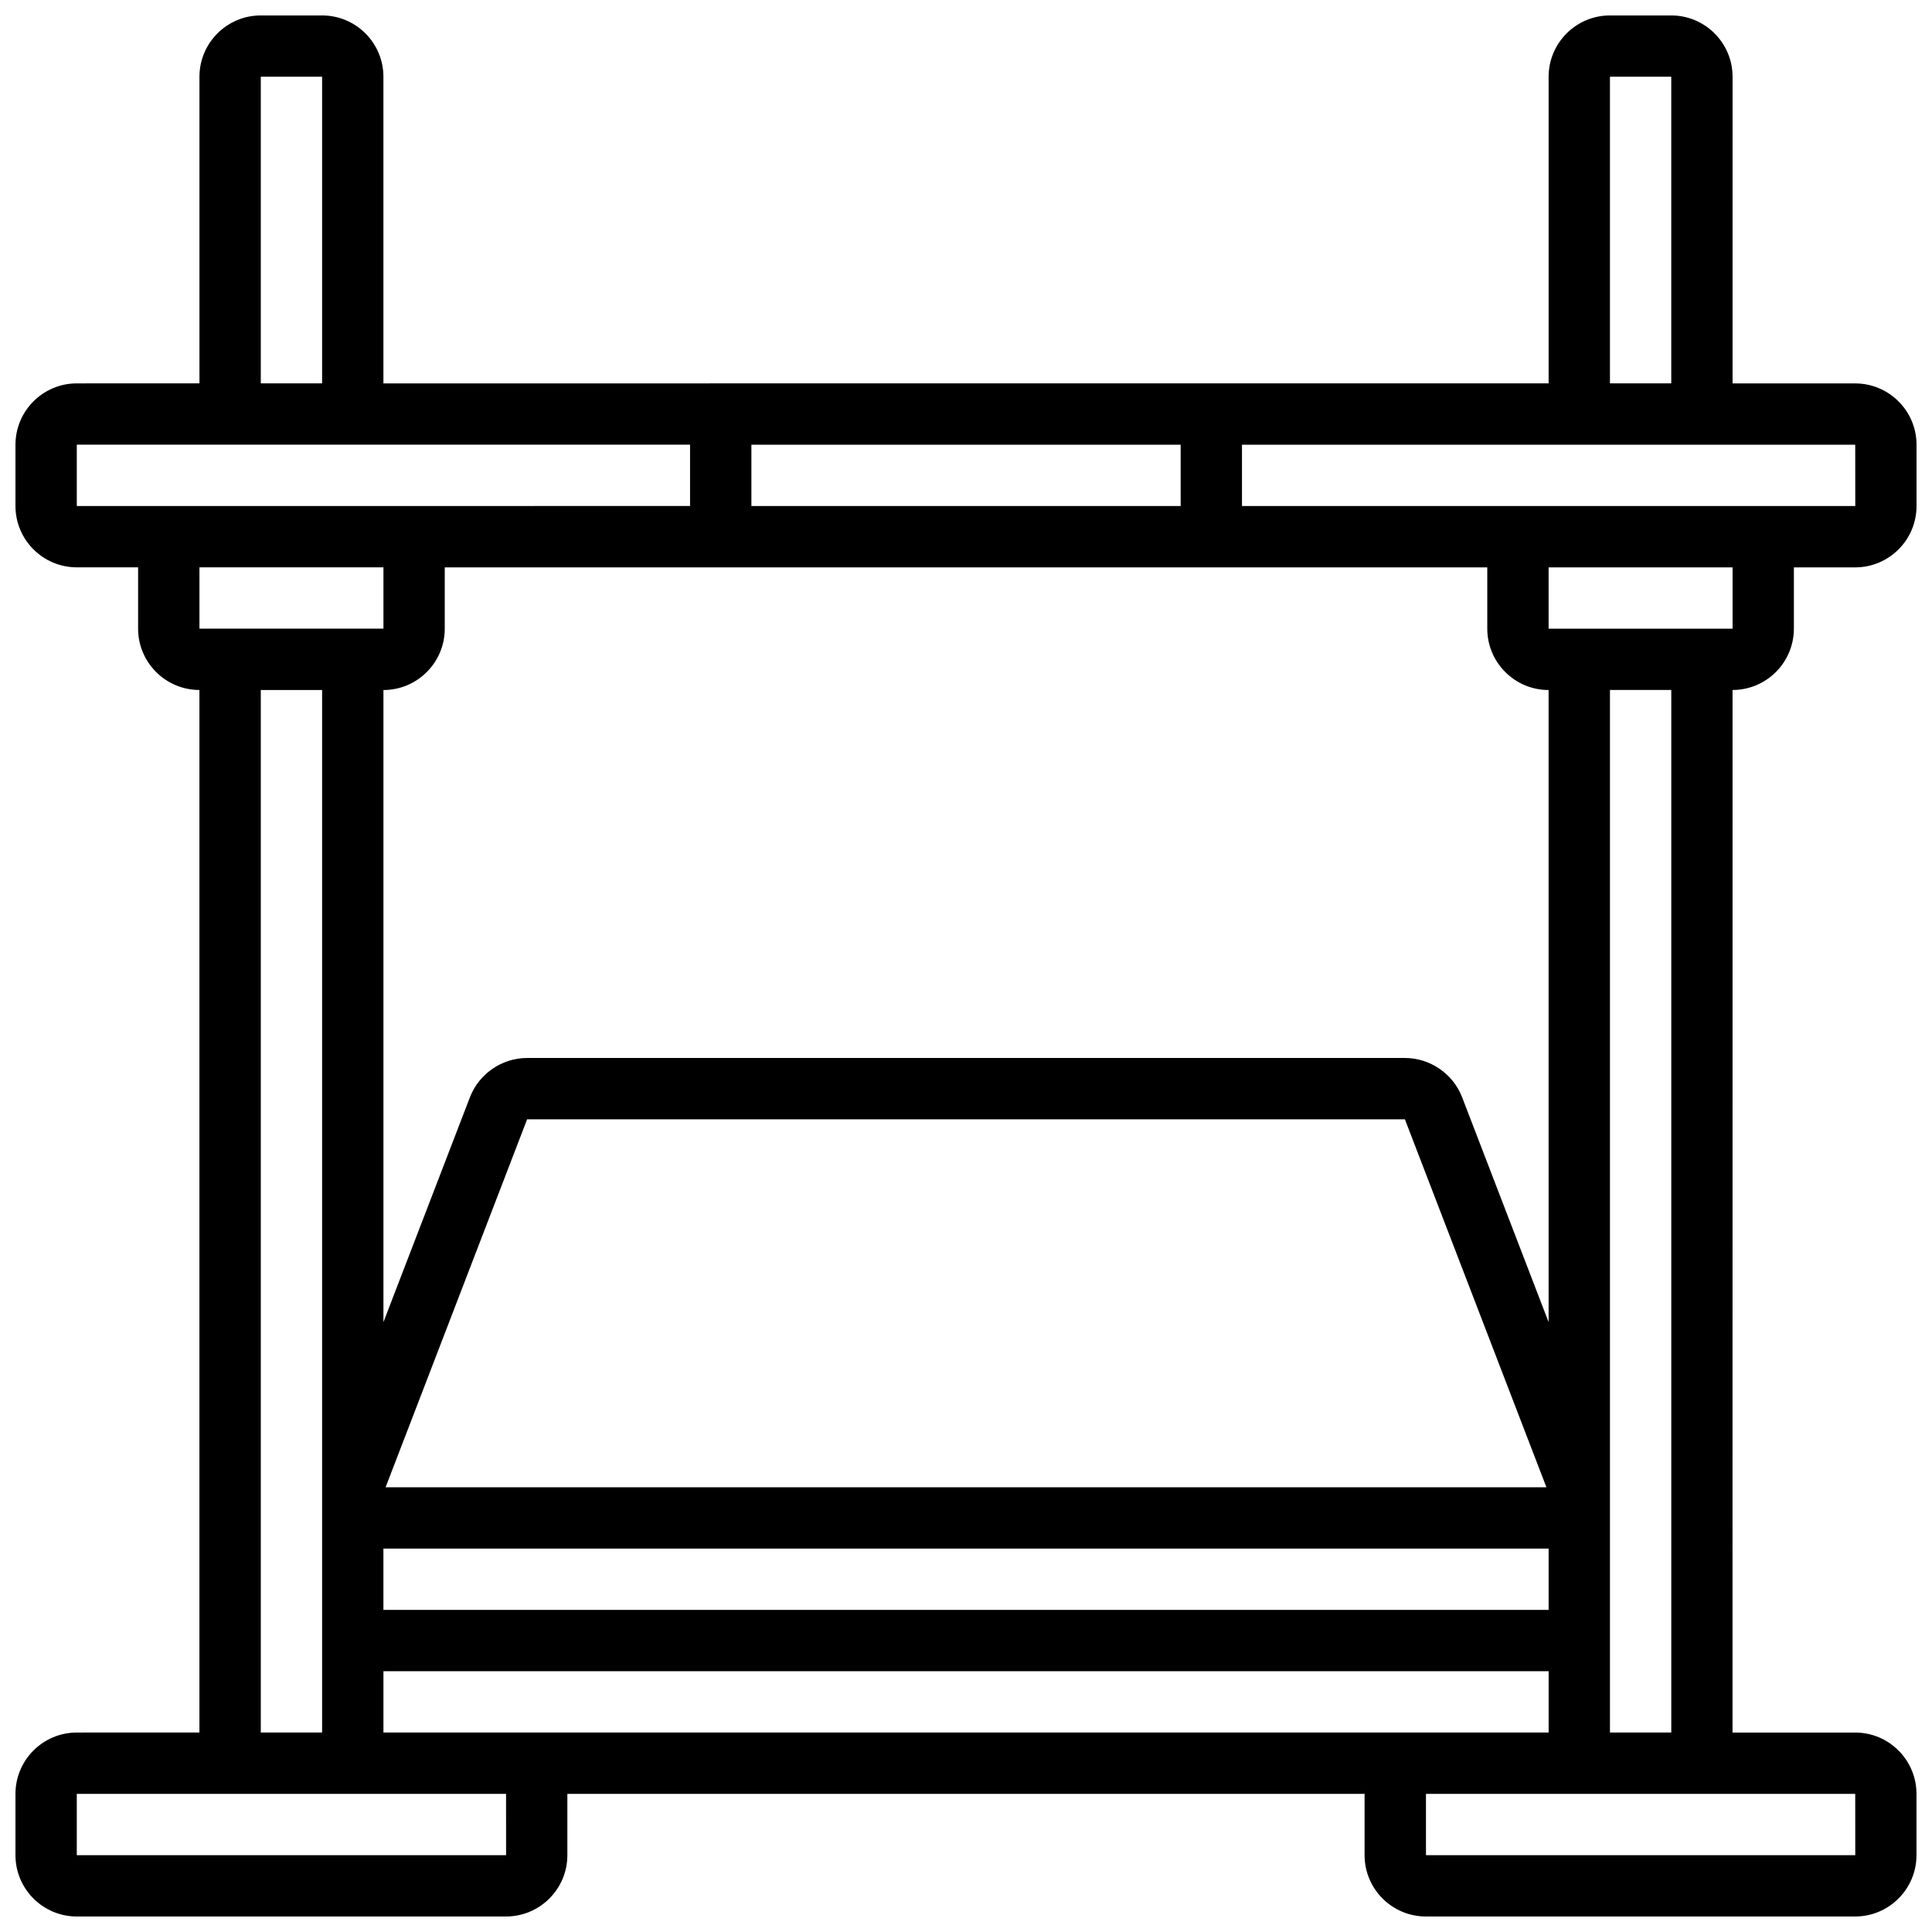 <?xml version="1.0" encoding="UTF-8"?>
<!-- Uploaded to: ICON Repo, www.iconrepo.com, Generator: ICON Repo Mixer Tools -->
<svg width="800px" height="800px" version="1.1" viewBox="144 144 512 512" xmlns="http://www.w3.org/2000/svg">
 <defs>
  <clipPath id="a">
   <path d="m148.09 148.09h503.81v503.81h-503.81z"/>
  </clipPath>
 </defs>
 <g clip-path="url(#a)">
  <path d="m619.4 310.61v-16.25h16.25c8.961 0 16.25-7.293 16.25-16.25v-16.25c0-8.961-7.293-16.25-16.25-16.25h-32.504l0.004-81.27c0-8.961-7.293-16.25-16.25-16.25h-16.25c-8.961 0-16.25 7.293-16.25 16.25v81.258l-308.79 0.004v-81.262c0-8.961-7.293-16.25-16.25-16.25h-16.254c-8.961 0-16.25 7.293-16.25 16.25v81.258l-32.508 0.004c-8.961 0-16.25 7.293-16.25 16.25v16.25c0 8.961 7.293 16.25 16.25 16.25h16.25v16.25c0 8.961 7.293 16.25 16.25 16.25v276.28l-32.5 0.012c-8.961 0-16.25 7.293-16.25 16.25v16.25c0 8.961 7.293 16.25 16.25 16.25h113.76c8.961 0 16.25-7.293 16.25-16.25v-16.25h211.27v16.25c0 8.961 7.293 16.25 16.25 16.25h113.76c8.961 0 16.25-7.293 16.25-16.25v-16.25c0-8.961-7.293-16.25-16.25-16.25h-32.504l0.012-276.29c8.961 0 16.25-7.289 16.25-16.25zm-16.25 0h-48.754v-16.25h48.754zm-357.54 243.78h308.79v16.25l-308.79 0.004zm0.578-16.25 37.504-97.512h232.62l37.504 97.512zm308.21-43.766-22.918-59.582c-2.394-6.231-8.492-10.418-15.168-10.418h-232.61c-6.676 0-12.773 4.188-15.168 10.418l-22.918 59.582v-167.51c8.961 0 16.25-7.293 16.25-16.25v-16.25h276.28v16.25c0 8.961 7.293 16.25 16.25 16.25zm-211.27-216.27v-16.25h113.76v16.25zm292.54 0h-0.012-162.52v-16.25h162.52zm-65.016-113.77h16.25v81.258h-16.25zm-357.54 0h16.25v81.258l-16.25 0.004zm-48.758 97.512h162.52v16.25l-162.52 0.004zm81.262 32.504v16.25l-48.758 0.004v-16.25zm-32.504 32.504h16.25v276.28l-16.25 0.004zm65.008 308.79h-113.77v-16.25h113.76zm-32.504-32.504v-16.25h308.79v16.25zm390.05 32.504h-113.77v-16.25h113.76zm-48.758-32.504h-16.25v-276.29h16.25z"/>
 </g>
</svg>